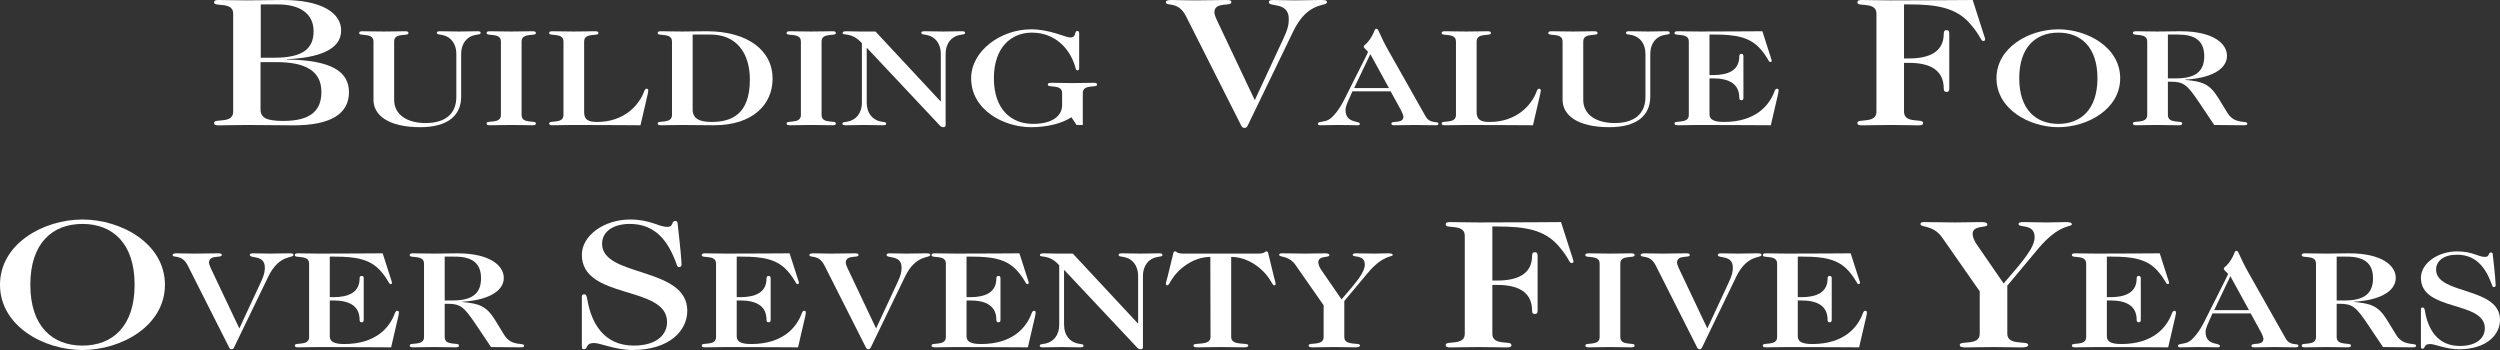 <?xml version="1.0" encoding="UTF-8"?>
<svg xmlns="http://www.w3.org/2000/svg" width="650" height="91" viewBox="0 0 650 91" fill="none">
  <rect x="0" y="0" width="650" height="91" fill="#333333" stroke="none"/>
  <path d="M60.63 29.054C60.63 32.255 55.673 30.726 55.673 31.921C55.673 32.494 56.032 32.59 56.987 32.59C59.077 32.59 60.63 32.494 64.214 32.494C68.574 32.494 72.516 32.59 76.338 32.59C85.834 32.59 90.732 29.675 90.732 23.988C90.732 18.636 86.252 15.626 74.606 15.483V15.387C82.43 15.053 88.701 13.093 88.701 7.932C88.701 3.345 83.624 0 73.591 0C70.485 0 67.32 0.096 64.214 0.096C60.63 0.096 59.077 0 56.987 0C56.032 0 55.673 0.096 55.673 0.669C55.673 1.864 60.63 0.334 60.63 3.536V29.054ZM67.738 16.152H71.918C79.085 16.152 83.565 18.254 83.565 23.893C83.565 28.576 80.996 31.443 73.65 31.443C69.171 31.443 67.738 30.583 67.738 28.385V16.152ZM67.797 1.147H72.277C77.891 1.147 81.534 3.488 81.534 8.124C81.534 12.568 78.846 15.005 71.381 15.005H67.797V1.147Z" fill="white"></path>
  <path d="M97.104 25.936C97.104 29.986 101.001 33.068 109.288 33.068C116.275 33.068 119.904 30.129 119.904 25.111V14.109C119.904 11.062 121.561 9.593 123.263 9.163C124.428 8.876 124.965 9.02 124.965 8.518C124.965 8.195 124.697 8.124 123.98 8.124C122.367 8.124 121.158 8.195 119.277 8.195C117.395 8.195 116.186 8.124 114.573 8.124C113.856 8.124 113.588 8.195 113.588 8.518C113.588 9.02 114.125 8.876 115.29 9.163C116.992 9.593 118.649 11.062 118.649 14.109V25.183C118.649 29.484 115.917 31.993 110.631 31.993C105.749 31.993 102.479 29.735 102.479 25.972V10.776C102.479 8.374 106.197 9.521 106.197 8.625C106.197 8.195 105.928 8.124 105.211 8.124C103.644 8.124 102.479 8.195 99.791 8.195C97.104 8.195 95.939 8.124 94.371 8.124C93.654 8.124 93.386 8.195 93.386 8.625C93.386 9.521 97.104 8.374 97.104 10.776V25.936Z" fill="white"></path>
  <path d="M130.237 29.914C130.237 32.315 126.519 31.168 126.519 32.064C126.519 32.494 126.788 32.566 127.504 32.566C129.072 32.566 130.237 32.494 132.924 32.494C135.612 32.494 136.777 32.566 138.344 32.566C139.061 32.566 139.33 32.494 139.33 32.064C139.33 31.168 135.612 32.315 135.612 29.914V10.776C135.612 8.374 139.33 9.521 139.33 8.625C139.33 8.195 139.061 8.124 138.344 8.124C136.777 8.124 135.612 8.195 132.924 8.195C130.237 8.195 129.072 8.124 127.504 8.124C126.788 8.124 126.519 8.195 126.519 8.625C126.519 9.521 130.237 8.374 130.237 10.776V29.914Z" fill="white"></path>
  <path d="M146.502 29.914C146.502 32.315 142.784 31.168 142.784 32.064C142.784 32.494 143.053 32.566 143.77 32.566C145.337 32.566 146.502 32.494 149.19 32.494C159.134 32.494 163.031 32.566 166.525 32.566L168.406 24.466C168.541 23.965 168.541 23.642 168.541 23.427C168.541 23.248 168.451 23.069 168.137 23.069C167.824 23.069 167.69 23.248 167.466 23.785C166.167 27.334 162.269 31.706 155.282 31.706C153.042 31.706 151.877 31.204 151.877 29.161V10.776C151.877 8.374 155.595 9.521 155.595 8.625C155.595 8.195 155.326 8.124 154.61 8.124C153.042 8.124 151.877 8.195 149.19 8.195C146.502 8.195 145.337 8.124 143.77 8.124C143.053 8.124 142.784 8.195 142.784 8.625C142.784 9.521 146.502 8.374 146.502 10.776V29.914Z" fill="white"></path>
  <path d="M174.717 29.914C174.717 32.315 170.999 31.168 170.999 32.064C170.999 32.494 171.268 32.566 171.984 32.566C173.552 32.566 174.717 32.494 177.405 32.494C180.047 32.494 182.645 32.566 185.647 32.566C195.725 32.566 200.876 27.154 200.876 20.452C200.876 13.105 194.381 8.124 183.765 8.124C181.302 8.124 179.241 8.195 177.405 8.195C174.717 8.195 173.552 8.124 171.984 8.124C171.268 8.124 170.999 8.195 170.999 8.625C170.999 9.521 174.717 8.374 174.717 10.776V29.914ZM180.092 8.984H184.706C191.559 8.984 194.964 13.858 194.964 20.703C194.964 29.842 190.081 31.706 184.975 31.706C181.75 31.706 180.092 30.774 180.092 28.48V8.984Z" fill="white"></path>
  <path d="M208.232 29.914C208.232 32.315 204.514 31.168 204.514 32.064C204.514 32.494 204.783 32.566 205.5 32.566C207.067 32.566 208.232 32.494 210.92 32.494C213.607 32.494 214.772 32.566 216.34 32.566C217.056 32.566 217.325 32.494 217.325 32.064C217.325 31.168 213.607 32.315 213.607 29.914V10.776C213.607 8.374 217.325 9.521 217.325 8.625C217.325 8.195 217.056 8.124 216.34 8.124C214.772 8.124 213.607 8.195 210.92 8.195C208.232 8.195 207.067 8.124 205.5 8.124C204.783 8.124 204.514 8.195 204.514 8.625C204.514 9.521 208.232 8.374 208.232 10.776V29.914Z" fill="white"></path>
  <path d="M244.61 26.33H244.52L227.633 8.195H223.467C222.034 8.195 221.138 8.124 220.063 8.124C219.391 8.124 219.077 8.231 219.077 8.625C219.077 9.306 221.496 8.267 224.094 11.242V26.581C224.094 29.627 222.437 31.097 220.735 31.527C219.57 31.813 219.033 31.67 219.033 32.172C219.033 32.494 219.301 32.566 220.018 32.566C221.631 32.566 222.84 32.494 224.721 32.494C226.603 32.494 227.812 32.566 229.425 32.566C230.141 32.566 230.41 32.494 230.41 32.172C230.41 31.67 229.873 31.813 228.708 31.527C227.006 31.097 225.349 29.627 225.349 26.581V12.496H225.438L244.431 32.709C244.655 32.96 245.013 33.068 245.327 33.068C245.685 33.068 245.864 32.817 245.864 32.566V14.109C245.864 11.062 247.521 9.593 249.224 9.163C250.388 8.876 250.926 9.02 250.926 8.518C250.926 8.195 250.657 8.124 249.94 8.124C248.328 8.124 247.118 8.195 245.237 8.195C243.356 8.195 242.146 8.124 240.534 8.124C239.817 8.124 239.548 8.195 239.548 8.518C239.548 9.02 240.086 8.876 241.25 9.163C242.952 9.593 244.61 11.062 244.61 14.109V26.33Z" fill="white"></path>
  <path d="M281.525 32.494V24.18C281.525 21.778 285.242 22.925 285.242 22.029C285.242 21.599 284.974 21.527 284.257 21.527C282.689 21.527 281.525 21.599 278.837 21.599C276.149 21.599 274.985 21.527 273.417 21.527C272.7 21.527 272.431 21.599 272.431 22.029C272.431 22.925 276.149 21.778 276.149 24.18V27.405C276.149 29.77 274.089 32.208 268.579 32.208C262.89 32.208 258.411 28.409 258.411 20.345C258.411 12.209 263.025 8.482 268.266 8.482C274.268 8.482 278.12 12.568 279.509 17.227C279.733 17.979 279.733 18.302 280.181 18.302C280.494 18.302 280.584 17.979 280.584 17.621V8.733C280.584 8.374 280.494 8.052 280.136 8.052C279.195 8.052 280.002 9.736 278.255 9.736C276.956 9.736 273.058 7.622 268.086 7.622C260.203 7.622 252.498 13.213 252.498 20.345C252.498 28.624 261.009 33.068 268.086 33.068C272.387 33.068 276.149 32.064 278.568 30.487L279.912 32.494H281.525Z" fill="white"></path>
  <path d="M316.331 5.113C316.033 4.492 315.734 3.632 315.734 3.249C315.734 0.287 320.154 1.816 320.154 0.573C320.154 0.096 319.795 0 318.78 0C316.272 0 314.121 0.096 310.478 0.096C308.149 0.096 305.581 0 304.565 0C303.431 0 303.132 0.239 303.132 0.573C303.132 1.768 306.297 0.143 308.328 4.157L322.662 32.542C322.901 33.068 323.14 33.259 323.558 33.259C323.976 33.259 324.215 33.068 324.454 32.542L336.279 8.076C340.102 0.191 344.999 1.816 344.999 0.573C344.999 0.048 344.641 0 343.148 0C341.237 0 339.325 0.096 336.817 0.096C334.309 0.096 332.397 0 331.083 0C330.187 0 329.889 0.143 329.889 0.573C329.889 1.911 335.085 0.382 335.085 4.922C335.085 6.308 334.846 7.598 333.711 9.987L326.246 26.043L316.331 5.113Z" fill="white"></path>
  <path d="M361.572 23.75L364.126 28.409C364.439 28.946 364.887 30.021 364.887 30.344C364.887 32.279 361.752 31.24 361.752 32.136C361.752 32.459 362.02 32.566 362.468 32.566C364.305 32.566 366.052 32.494 367.844 32.494C369.635 32.494 371.427 32.566 373.219 32.566C373.667 32.566 373.98 32.53 373.98 32.136C373.98 31.348 371.875 32.387 370.666 30.272L361.125 13.392C358.437 8.661 358.482 7.478 357.899 7.478C357.317 7.478 357.541 7.98 356.6 9.557C355.346 11.672 354.585 11.6 354.585 12.138C354.585 12.568 355.66 13.249 355.66 13.499C355.66 13.786 354.898 15.112 349.523 25.864C348.314 28.301 346.835 30.201 345.671 30.989C344.416 31.849 342.67 31.491 342.67 32.136C342.67 32.423 342.804 32.566 343.252 32.566C344.864 32.566 346.298 32.494 347.776 32.494C350.822 32.494 351.897 32.566 352.838 32.566C353.33 32.566 353.554 32.566 353.554 32.172C353.554 31.312 349.837 32.172 349.837 28.588C349.837 27.549 350.419 26.509 351.628 23.75H361.572ZM361.125 22.889H352.076L356.287 14.073L361.125 22.889Z" fill="white"></path>
  <path d="M378.549 29.914C378.549 32.315 374.831 31.168 374.831 32.064C374.831 32.494 375.1 32.566 375.817 32.566C377.384 32.566 378.549 32.494 381.237 32.494C391.181 32.494 395.078 32.566 398.572 32.566L400.453 24.466C400.588 23.965 400.588 23.642 400.588 23.427C400.588 23.248 400.498 23.069 400.184 23.069C399.871 23.069 399.736 23.248 399.512 23.785C398.213 27.334 394.316 31.706 387.329 31.706C385.089 31.706 383.924 31.204 383.924 29.161V10.776C383.924 8.374 387.642 9.521 387.642 8.625C387.642 8.195 387.373 8.124 386.657 8.124C385.089 8.124 383.924 8.195 381.237 8.195C378.549 8.195 377.384 8.124 375.817 8.124C375.1 8.124 374.831 8.195 374.831 8.625C374.831 9.521 378.549 8.374 378.549 10.776V29.914Z" fill="white"></path>
  <path d="M406.271 25.936C406.271 29.986 410.168 33.068 418.455 33.068C425.443 33.068 429.071 30.129 429.071 25.111V14.109C429.071 11.062 430.728 9.593 432.431 9.163C433.595 8.876 434.133 9.02 434.133 8.518C434.133 8.195 433.864 8.124 433.147 8.124C431.535 8.124 430.325 8.195 428.444 8.195C426.563 8.195 425.353 8.124 423.741 8.124C423.024 8.124 422.755 8.195 422.755 8.518C422.755 9.02 423.293 8.876 424.457 9.163C426.16 9.593 427.817 11.062 427.817 14.109V25.183C427.817 29.484 425.084 31.993 419.799 31.993C414.916 31.993 411.646 29.735 411.646 25.972V10.776C411.646 8.374 415.364 9.521 415.364 8.625C415.364 8.195 415.095 8.124 414.379 8.124C412.811 8.124 411.646 8.195 408.959 8.195C406.271 8.195 405.106 8.124 403.539 8.124C402.822 8.124 402.553 8.195 402.553 8.625C402.553 9.521 406.271 8.374 406.271 10.776V25.936Z" fill="white"></path>
  <path d="M439.091 29.914C439.091 32.315 435.373 31.168 435.373 32.064C435.373 32.494 435.641 32.566 436.358 32.566C437.926 32.566 439.091 32.494 441.778 32.494C452.887 32.494 456.695 32.566 460.412 32.566L462.294 24.466C462.428 23.965 462.428 23.642 462.428 23.427C462.428 23.248 462.339 23.069 462.025 23.069C461.711 23.069 461.577 23.248 461.353 23.785C460.054 27.334 456.515 31.706 448.228 31.706C445.541 31.706 444.466 31.061 444.466 29.699V20.381H445.451C449.304 20.381 452.215 21.635 452.215 25.398C452.215 25.936 452.439 26.043 452.753 26.043C453.111 26.043 453.29 25.936 453.29 25.398V14.682C453.29 14.145 453.111 14.001 452.753 14.001C452.439 14.001 452.215 14.145 452.215 14.682C452.215 18.302 449.304 19.52 445.451 19.52H444.466V8.984H445.81C451.14 8.984 454.948 9.593 457.68 12.711C459.875 15.22 459.74 16.116 460.278 16.116C460.547 16.116 460.636 16.008 460.636 15.757C460.636 15.578 460.502 15.291 460.368 14.825L458.217 8.124C454.992 8.124 451.678 8.195 441.778 8.195C439.091 8.195 437.926 8.124 436.358 8.124C435.641 8.124 435.373 8.195 435.373 8.625C435.373 9.521 439.091 8.374 439.091 10.776V29.914Z" fill="white"></path>
  <path d="M487.877 29.054C487.877 32.255 482.92 30.726 482.92 31.921C482.92 32.494 483.278 32.59 484.234 32.59C486.324 32.59 487.877 32.494 491.461 32.494C495.044 32.494 496.597 32.59 498.687 32.59C499.643 32.59 500.001 32.494 500.001 31.921C500.001 30.726 495.044 32.255 495.044 29.054V16.343H496.358C501.494 16.343 505.377 18.015 505.377 23.033C505.377 23.75 505.675 23.893 506.093 23.893C506.571 23.893 506.81 23.75 506.81 23.033V8.745C506.81 8.028 506.571 7.837 506.093 7.837C505.675 7.837 505.377 8.028 505.377 8.745C505.377 13.571 501.494 15.196 496.358 15.196H495.044V1.147H496.358C503.465 1.147 508.542 1.959 512.185 6.117C515.112 9.462 514.933 10.656 515.649 10.656C516.008 10.656 516.127 10.513 516.127 10.178C516.127 9.939 515.948 9.557 515.769 8.936L512.902 0C509.08 0 504.66 0.096 491.461 0.096C487.877 0.096 486.324 0 484.234 0C483.278 0 482.92 0.096 482.92 0.669C482.92 1.864 487.877 0.334 487.877 3.536V29.054Z" fill="white"></path>
  <path d="M545.337 20.345C545.337 28.445 541.037 32.208 535.169 32.208C529.301 32.208 525.001 28.445 525.001 20.345C525.001 12.245 529.301 8.482 535.169 8.482C541.037 8.482 545.337 12.245 545.337 20.345ZM535.169 7.622C527.599 7.622 519.088 12.317 519.088 20.345C519.088 28.373 527.599 33.068 535.169 33.068C542.739 33.068 551.25 28.373 551.25 20.345C551.25 12.317 542.739 7.622 535.169 7.622Z" fill="white"></path>
  <path d="M558.278 29.914C558.278 32.315 554.56 31.168 554.56 32.064C554.56 32.494 554.829 32.566 555.546 32.566C557.113 32.566 558.278 32.494 560.966 32.494C563.653 32.494 564.818 32.566 566.386 32.566C567.103 32.566 567.371 32.494 567.371 32.064C567.371 31.168 563.653 32.315 563.653 29.914V21.241H564.37C567.774 21.241 568.67 22.029 571.806 26.688L575.703 32.494C579.69 32.53 582.78 32.566 583.407 32.566C584.035 32.566 584.303 32.459 584.303 32.136C584.303 31.24 581.033 32.459 579.152 29.376L576.688 25.362C574.449 21.742 572.478 21.169 568.178 20.775V20.703C574.628 20.345 579.018 18.123 579.018 14.503C579.018 11.421 575.613 8.124 566.879 8.124C565.132 8.124 563.385 8.195 560.966 8.195C558.278 8.195 557.113 8.124 555.546 8.124C554.829 8.124 554.56 8.195 554.56 8.625C554.56 9.521 558.278 8.374 558.278 10.776V29.914ZM563.653 8.984H566.296C570.552 8.984 573.105 10.489 573.105 14.611C573.105 18.768 570.552 20.381 565.714 20.381H563.653V8.984Z" fill="white"></path>
  <path d="M34.999 74.036C34.999 84.836 29.265 89.853 21.441 89.853C13.617 89.853 7.884 84.836 7.884 74.036C7.884 63.236 13.617 58.219 21.441 58.219C29.265 58.219 34.999 63.236 34.999 74.036ZM21.441 57.072C11.348 57.072 0 63.332 0 74.036C0 84.74 11.348 91 21.441 91C31.535 91 42.883 84.74 42.883 74.036C42.883 63.332 31.535 57.072 21.441 57.072Z" fill="white"></path>
  <path d="M54.792 69.7C54.568 69.234 54.344 68.588 54.344 68.302C54.344 66.08 57.658 67.227 57.658 66.295C57.658 65.936 57.39 65.865 56.628 65.865C54.747 65.865 53.134 65.936 50.402 65.936C48.655 65.936 46.729 65.865 45.967 65.865C45.116 65.865 44.892 66.044 44.892 66.295C44.892 67.191 47.266 65.972 48.789 68.983L59.54 90.271C59.719 90.665 59.898 90.809 60.212 90.809C60.525 90.809 60.704 90.665 60.884 90.271L69.753 71.921C72.62 66.008 76.293 67.227 76.293 66.295C76.293 65.9 76.024 65.865 74.904 65.865C73.471 65.865 72.037 65.936 70.156 65.936C68.275 65.936 66.841 65.865 65.856 65.865C65.184 65.865 64.96 65.972 64.96 66.295C64.96 67.298 68.857 66.151 68.857 69.556C68.857 70.596 68.678 71.563 67.827 73.355L62.227 85.397L54.792 69.7Z" fill="white"></path>
  <path d="M80.368 87.655C80.368 90.056 76.651 88.909 76.651 89.805C76.651 90.235 76.919 90.307 77.636 90.307C79.204 90.307 80.368 90.235 83.056 90.235C94.165 90.235 97.972 90.307 101.69 90.307L103.572 82.207C103.706 81.706 103.706 81.383 103.706 81.168C103.706 80.989 103.617 80.81 103.303 80.81C102.989 80.81 102.855 80.989 102.631 81.526C101.332 85.075 97.793 89.447 89.507 89.447C86.819 89.447 85.744 88.802 85.744 87.44V78.122H86.729C90.582 78.122 93.493 79.376 93.493 83.139C93.493 83.677 93.717 83.784 94.031 83.784C94.389 83.784 94.568 83.677 94.568 83.139V72.423C94.568 71.886 94.389 71.742 94.031 71.742C93.717 71.742 93.493 71.886 93.493 72.423C93.493 76.043 90.582 77.262 86.729 77.262H85.744V66.725H87.088C92.418 66.725 96.225 67.334 98.958 70.452C101.153 72.961 101.018 73.857 101.556 73.857C101.825 73.857 101.914 73.749 101.914 73.499C101.914 73.319 101.78 73.033 101.646 72.567L99.496 65.865C96.27 65.865 92.956 65.936 83.056 65.936C80.368 65.936 79.204 65.865 77.636 65.865C76.919 65.865 76.651 65.936 76.651 66.366C76.651 67.262 80.368 66.116 80.368 68.517V87.655Z" fill="white"></path>
  <path d="M110.246 87.655C110.246 90.056 106.528 88.909 106.528 89.805C106.528 90.235 106.797 90.307 107.513 90.307C109.081 90.307 110.246 90.235 112.933 90.235C115.621 90.235 116.786 90.307 118.353 90.307C119.07 90.307 119.339 90.235 119.339 89.805C119.339 88.909 115.621 90.056 115.621 87.655V78.982H116.338C119.742 78.982 120.638 79.77 123.773 84.43L127.67 90.235C131.657 90.271 134.748 90.307 135.375 90.307C136.002 90.307 136.271 90.2 136.271 89.877C136.271 88.981 133.001 90.2 131.12 87.117L128.656 83.103C126.416 79.484 124.445 78.91 120.145 78.516V78.444C126.595 78.086 130.985 75.864 130.985 72.244C130.985 69.162 127.581 65.865 118.846 65.865C117.099 65.865 115.352 65.936 112.933 65.936C110.246 65.936 109.081 65.865 107.513 65.865C106.797 65.865 106.528 65.936 106.528 66.366C106.528 67.262 110.246 66.116 110.246 68.517V87.655ZM115.621 66.725H118.264C122.519 66.725 125.072 68.23 125.072 72.352C125.072 76.509 122.519 78.122 117.681 78.122H115.621V66.725Z" fill="white"></path>
  <path d="M151.281 90.235C151.281 90.713 151.58 90.809 151.819 90.809C152.954 90.809 152.058 89.184 154.506 89.184C156.059 89.184 160.061 91 164.421 91C174.156 91 178.695 85.887 178.695 80.822C178.695 69.21 156.537 72.172 156.537 63.38C156.537 60.369 159.225 58.219 163.764 58.219C170.513 58.219 173.738 62.854 175.769 68.302C175.948 68.827 176.067 69.449 176.545 69.449C176.903 69.449 177.202 69.257 177.202 68.78C177.202 68.158 176.963 64.861 176.187 58.171C176.127 57.645 176.007 57.454 175.589 57.454C174.455 57.454 175.231 58.983 173.499 58.983C171.17 58.983 169.139 57.072 163.824 57.072C157.015 57.072 151.281 61.277 151.281 66.247C151.281 78.002 173.439 74.084 173.439 83.737C173.439 86.986 170.752 89.853 164.779 89.853C156.895 89.853 153.73 83.832 152.715 77.954C152.536 76.903 152.416 76.521 151.879 76.521C151.58 76.521 151.281 76.664 151.281 77.094V90.235Z" fill="white"></path>
  <path d="M186.171 87.655C186.171 90.056 182.453 88.909 182.453 89.805C182.453 90.235 182.721 90.307 183.438 90.307C185.006 90.307 186.17 90.235 188.858 90.235C199.967 90.235 203.774 90.307 207.492 90.307L209.374 82.207C209.508 81.706 209.508 81.383 209.508 81.168C209.508 80.989 209.418 80.81 209.105 80.81C208.791 80.81 208.657 80.989 208.433 81.526C207.134 85.075 203.595 89.447 195.308 89.447C192.621 89.447 191.546 88.802 191.546 87.44V78.122H192.531C196.383 78.122 199.295 79.376 199.295 83.139C199.295 83.677 199.519 83.784 199.833 83.784C200.191 83.784 200.37 83.677 200.37 83.139V72.423C200.37 71.886 200.191 71.742 199.833 71.742C199.519 71.742 199.295 71.886 199.295 72.423C199.295 76.043 196.383 77.262 192.531 77.262H191.546V66.725H192.89C198.22 66.725 202.027 67.334 204.76 70.452C206.955 72.961 206.82 73.857 207.358 73.857C207.627 73.857 207.716 73.749 207.716 73.499C207.716 73.319 207.582 73.033 207.448 72.567L205.297 65.865C202.072 65.865 198.758 65.936 188.858 65.936C186.17 65.936 185.006 65.865 183.438 65.865C182.721 65.865 182.453 65.936 182.453 66.366C182.453 67.262 186.171 66.116 186.171 68.517V87.655Z" fill="white"></path>
  <path d="M220.348 69.7C220.124 69.234 219.9 68.588 219.9 68.302C219.9 66.08 223.215 67.227 223.215 66.295C223.215 65.936 222.946 65.865 222.184 65.865C220.303 65.865 218.69 65.936 215.958 65.936C214.211 65.936 212.285 65.865 211.523 65.865C210.672 65.865 210.448 66.044 210.448 66.295C210.448 67.191 212.822 65.972 214.345 68.983L225.096 90.271C225.275 90.665 225.454 90.809 225.768 90.809C226.081 90.809 226.261 90.665 226.44 90.271L235.309 71.921C238.176 66.008 241.849 67.227 241.849 66.295C241.849 65.9 241.58 65.865 240.46 65.865C239.027 65.865 237.593 65.936 235.712 65.936C233.831 65.936 232.397 65.865 231.412 65.865C230.74 65.865 230.516 65.972 230.516 66.295C230.516 67.298 234.413 66.151 234.413 69.556C234.413 70.596 234.234 71.563 233.383 73.355L227.784 85.397L220.348 69.7Z" fill="white"></path>
  <path d="M245.925 87.655C245.925 90.056 242.207 88.909 242.207 89.805C242.207 90.235 242.476 90.307 243.192 90.307C244.76 90.307 245.925 90.235 248.612 90.235C259.721 90.235 263.529 90.307 267.247 90.307L269.128 82.207C269.262 81.706 269.262 81.383 269.262 81.168C269.262 80.989 269.173 80.81 268.859 80.81C268.546 80.81 268.411 80.989 268.187 81.526C266.888 85.075 263.349 89.447 255.063 89.447C252.375 89.447 251.3 88.802 251.3 87.44V78.122H252.285C256.138 78.122 259.049 79.376 259.049 83.139C259.049 83.677 259.273 83.784 259.587 83.784C259.945 83.784 260.124 83.677 260.124 83.139V72.423C260.124 71.886 259.945 71.742 259.587 71.742C259.273 71.742 259.049 71.886 259.049 72.423C259.049 76.043 256.138 77.262 252.285 77.262H251.3V66.725H252.644C257.974 66.725 261.782 67.334 264.514 70.452C266.709 72.961 266.575 73.857 267.112 73.857C267.381 73.857 267.471 73.749 267.471 73.499C267.471 73.319 267.336 73.033 267.202 72.567L265.052 65.865C261.826 65.865 258.512 65.936 248.612 65.936C245.925 65.936 244.76 65.865 243.192 65.865C242.476 65.865 242.207 65.936 242.207 66.366C242.207 67.262 245.925 66.116 245.925 68.517V87.655Z" fill="white"></path>
  <path d="M295.914 84.071H295.825L278.937 65.936H274.772C273.338 65.936 272.442 65.865 271.367 65.865C270.695 65.865 270.382 65.972 270.382 66.366C270.382 67.047 272.801 66.008 275.399 68.983V84.322C275.399 87.368 273.741 88.838 272.039 89.268C270.874 89.555 270.337 89.411 270.337 89.913C270.337 90.235 270.606 90.307 271.322 90.307C272.935 90.307 274.144 90.235 276.026 90.235C277.907 90.235 279.117 90.307 280.729 90.307C281.446 90.307 281.715 90.235 281.715 89.913C281.715 89.411 281.177 89.555 280.012 89.268C278.31 88.838 276.653 87.368 276.653 84.322V70.237H276.742L295.735 90.451C295.959 90.701 296.317 90.809 296.631 90.809C296.989 90.809 297.168 90.558 297.168 90.307V71.85C297.168 68.803 298.826 67.334 300.528 66.904C301.693 66.617 302.23 66.761 302.23 66.259C302.23 65.936 301.961 65.865 301.245 65.865C299.632 65.865 298.423 65.936 296.541 65.936C294.66 65.936 293.451 65.865 291.838 65.865C291.121 65.865 290.853 65.936 290.853 66.259C290.853 66.761 291.39 66.617 292.555 66.904C294.257 67.334 295.914 68.803 295.914 71.85V84.071Z" fill="white"></path>
  <path d="M320.107 66.796C324.632 66.796 328.529 69.986 330.276 72.889C330.768 73.713 330.992 74.179 331.261 74.179C331.575 74.179 331.664 74.036 331.664 73.893C331.664 73.463 331.395 72.603 331.216 71.921L329.783 66.044C329.738 65.829 329.693 65.363 329.29 65.363C329.021 65.363 328.932 65.506 328.708 65.65C328.439 65.793 328.036 65.936 327.095 65.936H307.7C306.759 65.936 306.356 65.793 306.087 65.65C305.863 65.506 305.773 65.363 305.505 65.363C305.101 65.363 305.057 65.829 305.012 66.044L303.578 71.921C303.399 72.603 303.131 73.463 303.131 73.893C303.131 74.036 303.22 74.179 303.534 74.179C303.802 74.179 304.026 73.713 304.519 72.889C306.266 69.986 310.163 66.796 314.687 66.796L314.732 87.655C314.732 90.056 310.298 88.909 310.298 89.805C310.298 90.235 310.745 90.307 311.462 90.307C313.567 90.307 314.732 90.235 317.42 90.235C320.107 90.235 321.272 90.307 323.377 90.307C324.094 90.307 324.542 90.235 324.542 89.805C324.542 88.909 320.107 90.056 320.107 87.655V66.796Z" fill="white"></path>
  <path d="M355.475 71.133C359.686 66.08 362.105 66.904 362.105 66.295C362.105 65.972 361.702 65.865 360.94 65.865C359.82 65.865 358.476 65.936 357.133 65.936C355.789 65.936 353.997 65.865 352.698 65.865C351.937 65.865 351.713 65.972 351.713 66.259C351.713 67.047 354.848 66.08 354.848 68.803C354.848 70.846 352.608 73.427 348.801 77.835L343.471 70.094C343.067 69.52 342.754 68.66 342.754 68.194C342.754 66.366 345.621 67.083 345.621 66.366C345.621 66.044 345.397 65.865 344.411 65.865C342.799 65.865 341.096 65.936 339.394 65.936C337.334 65.936 335.318 65.865 333.258 65.865C332.81 65.865 332.586 65.972 332.586 66.259C332.586 66.976 335.049 66.331 336.841 68.911L344.142 79.376V87.655C344.142 90.056 340.245 88.909 340.245 89.805C340.245 90.235 340.693 90.307 341.41 90.307C342.978 90.307 344.142 90.235 346.83 90.235C349.518 90.235 350.682 90.307 352.25 90.307C352.967 90.307 353.594 90.235 353.594 89.805C353.594 88.909 349.518 90.056 349.518 87.655V78.265L355.475 71.133Z" fill="white"></path>
  <path d="M380.843 86.795C380.843 89.996 375.886 88.467 375.886 89.662C375.886 90.235 376.244 90.331 377.2 90.331C379.29 90.331 380.843 90.235 384.427 90.235C388.01 90.235 389.563 90.331 391.653 90.331C392.609 90.331 392.967 90.235 392.967 89.662C392.967 88.467 388.01 89.996 388.01 86.795V74.084H389.324C394.46 74.084 398.342 75.756 398.342 80.774C398.342 81.491 398.641 81.634 399.059 81.634C399.537 81.634 399.776 81.491 399.776 80.774V66.486C399.776 65.769 399.537 65.578 399.059 65.578C398.641 65.578 398.342 65.769 398.342 66.486C398.342 71.312 394.46 72.937 389.324 72.937H388.01V58.888H389.324C396.431 58.888 401.508 59.7 405.151 63.858C408.078 67.203 407.899 68.397 408.615 68.397C408.974 68.397 409.093 68.254 409.093 67.919C409.093 67.68 408.914 67.298 408.735 66.677L405.868 57.741C402.045 57.741 397.626 57.837 384.427 57.837C380.843 57.837 379.29 57.741 377.2 57.741C376.244 57.741 375.886 57.837 375.886 58.41C375.886 59.605 380.843 58.076 380.843 61.277V86.795Z" fill="white"></path>
  <path d="M415.906 87.655C415.906 90.056 412.188 88.909 412.188 89.805C412.188 90.235 412.457 90.307 413.174 90.307C414.742 90.307 415.906 90.235 418.594 90.235C421.282 90.235 422.446 90.307 424.014 90.307C424.731 90.307 424.999 90.235 424.999 89.805C424.999 88.909 421.282 90.056 421.282 87.655V68.517C421.282 66.116 424.999 67.262 424.999 66.366C424.999 65.936 424.731 65.865 424.014 65.865C422.446 65.865 421.282 65.936 418.594 65.936C415.906 65.936 414.742 65.865 413.174 65.865C412.457 65.865 412.188 65.936 412.188 66.366C412.188 67.262 415.906 66.116 415.906 68.517V87.655Z" fill="white"></path>
  <path d="M436.472 69.7C436.248 69.234 436.024 68.588 436.024 68.302C436.024 66.08 439.339 67.227 439.339 66.295C439.339 65.936 439.07 65.865 438.309 65.865C436.427 65.865 434.815 65.936 432.082 65.936C430.335 65.936 428.409 65.865 427.648 65.865C426.796 65.865 426.573 66.044 426.573 66.295C426.573 67.191 428.947 65.972 430.47 68.983L441.22 90.271C441.399 90.665 441.578 90.809 441.892 90.809C442.206 90.809 442.385 90.665 442.564 90.271L451.433 71.921C454.3 66.008 457.973 67.227 457.973 66.295C457.973 65.9 457.704 65.865 456.584 65.865C455.151 65.865 453.718 65.936 451.836 65.936C449.955 65.936 448.521 65.865 447.536 65.865C446.864 65.865 446.64 65.972 446.64 66.295C446.64 67.298 450.537 66.151 450.537 69.556C450.537 70.596 450.358 71.563 449.507 73.355L443.908 85.397L436.472 69.7Z" fill="white"></path>
  <path d="M462.049 87.655C462.049 90.056 458.331 88.909 458.331 89.805C458.331 90.235 458.6 90.307 459.316 90.307C460.884 90.307 462.049 90.235 464.736 90.235C475.845 90.235 479.653 90.307 483.371 90.307L485.252 82.207C485.386 81.706 485.386 81.383 485.386 81.168C485.386 80.989 485.297 80.81 484.983 80.81C484.67 80.81 484.535 80.989 484.311 81.526C483.012 85.075 479.474 89.447 471.187 89.447C468.499 89.447 467.424 88.802 467.424 87.44V78.122H468.41C472.262 78.122 475.173 79.376 475.173 83.139C475.173 83.677 475.397 83.784 475.711 83.784C476.069 83.784 476.248 83.677 476.248 83.139V72.423C476.248 71.886 476.069 71.742 475.711 71.742C475.397 71.742 475.173 71.886 475.173 72.423C475.173 76.043 472.262 77.262 468.41 77.262H467.424V66.725H468.768C474.098 66.725 477.906 67.334 480.638 70.452C482.833 72.961 482.699 73.857 483.236 73.857C483.505 73.857 483.595 73.749 483.595 73.499C483.595 73.319 483.46 73.033 483.326 72.567L481.176 65.865C477.951 65.865 474.636 65.936 464.736 65.936C462.049 65.936 460.884 65.865 459.316 65.865C458.6 65.865 458.331 65.936 458.331 66.366C458.331 67.262 462.049 66.116 462.049 68.517V87.655Z" fill="white"></path>
  <path d="M529.841 64.766C535.455 58.028 538.681 59.127 538.681 58.315C538.681 57.885 538.143 57.741 537.128 57.741C535.635 57.741 533.843 57.837 532.051 57.837C530.259 57.837 527.87 57.741 526.138 57.741C525.123 57.741 524.824 57.885 524.824 58.267C524.824 59.318 529.005 58.028 529.005 61.66C529.005 64.383 526.019 67.824 520.942 73.702L513.835 63.38C513.297 62.615 512.879 61.468 512.879 60.847C512.879 58.41 516.702 59.366 516.702 58.41C516.702 57.98 516.403 57.741 515.089 57.741C512.939 57.741 510.67 57.837 508.4 57.837C505.653 57.837 502.965 57.741 500.218 57.741C499.62 57.741 499.322 57.885 499.322 58.267C499.322 59.222 502.607 58.362 504.996 61.803L514.731 75.756V86.795C514.731 89.996 509.535 88.467 509.535 89.662C509.535 90.235 510.132 90.331 511.088 90.331C513.178 90.331 514.731 90.235 518.314 90.235C521.898 90.235 523.451 90.331 525.541 90.331C526.497 90.331 527.333 90.235 527.333 89.662C527.333 88.467 521.898 89.996 521.898 86.795V74.275L529.841 64.766Z" fill="white"></path>
  <path d="M542.406 87.655C542.406 90.056 538.689 88.909 538.689 89.805C538.689 90.235 538.957 90.307 539.674 90.307C541.242 90.307 542.406 90.235 545.094 90.235C556.203 90.235 560.01 90.307 563.728 90.307L565.61 82.207C565.744 81.706 565.744 81.383 565.744 81.168C565.744 80.989 565.654 80.81 565.341 80.81C565.027 80.81 564.893 80.989 564.669 81.526C563.37 85.075 559.831 89.447 551.544 89.447C548.857 89.447 547.782 88.802 547.782 87.44V78.122H548.767C552.619 78.122 555.531 79.376 555.531 83.139C555.531 83.677 555.755 83.784 556.068 83.784C556.427 83.784 556.606 83.677 556.606 83.139V72.423C556.606 71.886 556.427 71.742 556.068 71.742C555.755 71.742 555.531 71.886 555.531 72.423C555.531 76.043 552.619 77.262 548.767 77.262H547.782V66.725H549.125C554.456 66.725 558.263 67.334 560.996 70.452C563.191 72.961 563.056 73.857 563.594 73.857C563.863 73.857 563.952 73.749 563.952 73.499C563.952 73.319 563.818 73.033 563.683 72.567L561.533 65.865C558.308 65.865 554.993 65.936 545.094 65.936C542.406 65.936 541.242 65.865 539.674 65.865C538.957 65.865 538.689 65.936 538.689 66.366C538.689 67.262 542.406 66.116 542.406 68.517V87.655Z" fill="white"></path>
  <path d="M585.184 81.491L587.737 86.15C588.051 86.687 588.499 87.763 588.499 88.085C588.499 90.02 585.363 88.981 585.363 89.877C585.363 90.2 585.632 90.307 586.08 90.307C587.916 90.307 589.664 90.235 591.455 90.235C593.247 90.235 595.039 90.307 596.831 90.307C597.278 90.307 597.592 90.271 597.592 89.877C597.592 89.089 595.487 90.128 594.277 88.013L584.736 71.133C582.049 66.402 582.093 65.22 581.511 65.22C580.929 65.22 581.153 65.721 580.212 67.298C578.958 69.413 578.196 69.341 578.196 69.879C578.196 70.309 579.271 70.99 579.271 71.241C579.271 71.527 578.51 72.853 573.135 83.605C571.925 86.042 570.447 87.942 569.282 88.73C568.028 89.59 566.281 89.232 566.281 89.877C566.281 90.164 566.416 90.307 566.863 90.307C568.476 90.307 569.909 90.235 571.388 90.235C574.434 90.235 575.509 90.307 576.449 90.307C576.942 90.307 577.166 90.307 577.166 89.913C577.166 89.053 573.448 89.913 573.448 86.329C573.448 85.29 574.03 84.25 575.24 81.491H585.184ZM584.736 80.63H575.688L579.898 71.814L584.736 80.63Z" fill="white"></path>
  <path d="M602.161 87.655C602.161 90.056 598.443 88.909 598.443 89.805C598.443 90.235 598.711 90.307 599.428 90.307C600.996 90.307 602.161 90.235 604.848 90.235C607.536 90.235 608.701 90.307 610.268 90.307C610.985 90.307 611.254 90.235 611.254 89.805C611.254 88.909 607.536 90.056 607.536 87.655V78.982H608.253C611.657 78.982 612.553 79.77 615.688 84.43L619.585 90.235C623.572 90.271 626.663 90.307 627.29 90.307C627.917 90.307 628.186 90.2 628.186 89.877C628.186 88.981 624.916 90.2 623.035 87.117L620.571 83.103C618.331 79.484 616.36 78.91 612.06 78.516V78.444C618.51 78.086 622.9 75.864 622.9 72.244C622.9 69.162 619.496 65.865 610.761 65.865C609.014 65.865 607.267 65.936 604.848 65.936C602.161 65.936 600.996 65.865 599.428 65.865C598.711 65.865 598.443 65.936 598.443 66.366C598.443 67.262 602.161 66.116 602.161 68.517V87.655ZM607.536 66.725H610.179C614.434 66.725 616.987 68.23 616.987 72.352C616.987 76.509 614.434 78.122 609.596 78.122H607.536V66.725Z" fill="white"></path>
  <path d="M629.44 90.235C629.44 90.594 629.664 90.665 629.843 90.665C630.694 90.665 630.022 89.447 631.859 89.447C633.023 89.447 636.024 90.809 639.294 90.809C646.596 90.809 650 86.974 650 83.175C650 74.466 633.382 76.688 633.382 70.094C633.382 67.836 635.397 66.223 638.802 66.223C643.863 66.223 646.282 69.7 647.805 73.785C647.939 74.179 648.029 74.645 648.387 74.645C648.656 74.645 648.88 74.502 648.88 74.144C648.88 73.678 648.701 71.205 648.119 66.187C648.074 65.793 647.984 65.65 647.671 65.65C646.82 65.65 647.402 66.796 646.103 66.796C644.356 66.796 642.833 65.363 638.846 65.363C633.74 65.363 629.44 68.517 629.44 72.244C629.44 81.061 646.058 78.122 646.058 85.361C646.058 87.798 644.042 89.949 639.563 89.949C633.65 89.949 631.276 85.433 630.515 81.025C630.38 80.236 630.291 79.95 629.888 79.95C629.664 79.95 629.44 80.057 629.44 80.38V90.235Z" fill="white"></path>
</svg>
